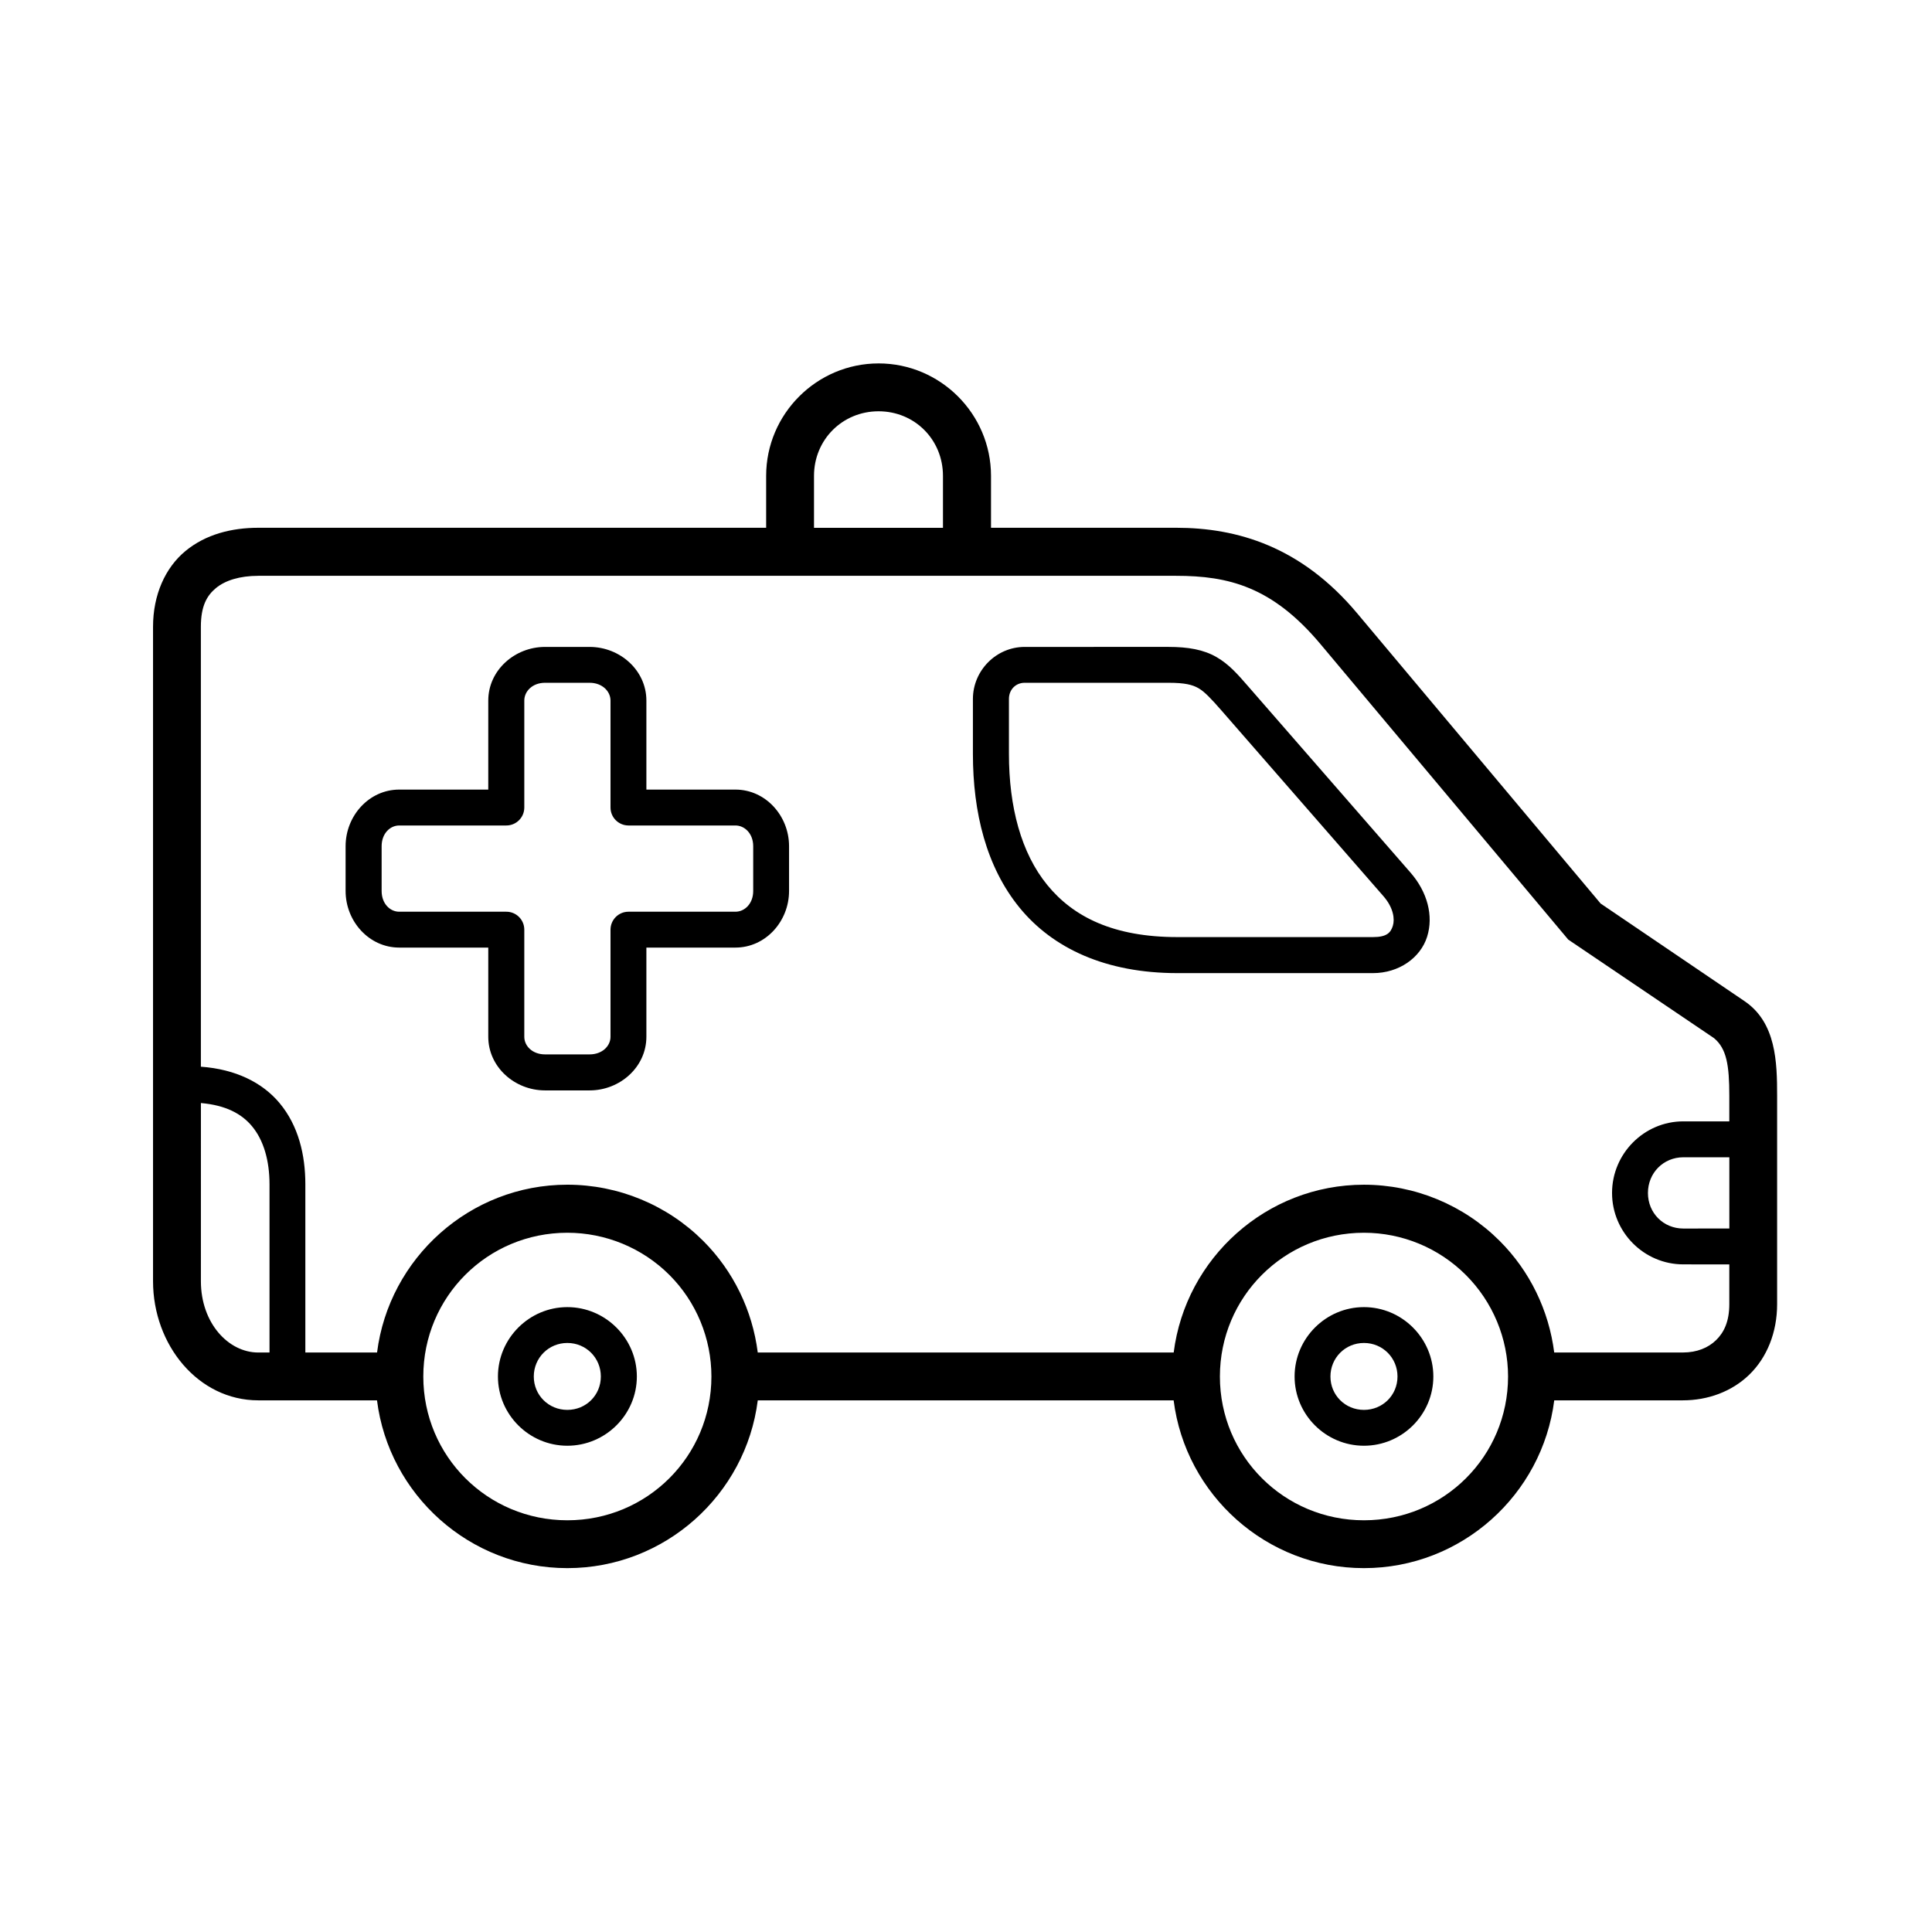 <?xml version="1.0" encoding="UTF-8"?>
<!-- Uploaded to: SVG Repo, www.svgrepo.com, Generator: SVG Repo Mixer Tools -->
<svg fill="#000000" width="800px" height="800px" version="1.1" viewBox="144 144 512 512" xmlns="http://www.w3.org/2000/svg">
 <g>
  <path d="m376.83 240.31c-16.391 0-29.793 13.402-29.793 29.793v13.766l-134.59-0.004c-7.016 0-13.918 1.715-19.297 6.156-5.379 4.445-8.594 11.645-8.594 20.086v173.42c0 16.879 11.957 31.578 27.887 31.578h31.465c3.141 25.012 24.57 44.465 50.438 44.465 25.863 0 47.324-19.453 50.469-44.465h110.21c3.141 25.012 24.559 44.465 50.426 44.465 25.863 0 47.297-19.453 50.438-44.465h34.078c6.617 0 12.98-2.301 17.633-6.824 4.656-4.523 7.356-11.168 7.356-18.676v-55.199c0-8.91-0.25-19.402-8.637-25.09l-38.137-25.867-64.535-76.941c-14.891-17.746-31.863-22.645-47.973-22.645h-49.047v-13.766c-0.004-16.387-13.402-29.789-29.801-29.789zm0 12.684c9.578 0 17.066 7.527 17.066 17.113v13.766h-34.176v-13.766c0.004-9.582 7.531-17.113 17.109-17.113zm-164.38 43.602h243.22c13.918 0 25.508 2.887 38.266 18.094l65.664 78.312 38.625 26.109c3.344 2.781 4.059 7.16 4.059 15.293v6.769h-12.191c-10.402 0-18.883 8.559-18.883 18.973 0 10.406 8.48 18.926 18.883 18.926l12.191 0.012v10.531c0 4.598-1.418 7.512-3.512 9.543s-5.066 3.269-8.801 3.269h-34.09c-1.41-11.129-6.438-21.574-14.465-29.586-9.539-9.523-22.469-14.879-35.961-14.879-25.855 0-47.258 19.477-50.414 44.465l-110.23-0.004c-1.41-11.129-6.438-21.574-14.465-29.586-9.539-9.523-22.504-14.879-35.996-14.879-25.855 0-47.27 19.477-50.426 44.465h-19.004v-44.586c0-7.734-1.809-15.512-6.856-21.539-4.539-5.418-11.633-8.949-20.828-9.613l-0.004-116.57c0-5.523 1.594-8.289 4.016-10.289s6.281-3.227 11.199-3.227zm-15.207 139.72c6.648 0.586 10.797 2.867 13.512 6.113 3.141 3.75 4.668 9.199 4.668 15.418v44.586h-2.973c-7.949 0-15.211-7.832-15.211-18.895zm392.86 14.375h12.191v18.871l-12.191 0.012c-5.285 0-9.383-4.113-9.383-9.426 0-5.305 4.098-9.457 9.383-9.457zm-295.75 20c10.125 0 19.867 4.016 27.027 11.164 7.16 7.144 11.152 16.855 11.152 26.941 0 21.109-17.016 38.094-38.176 38.094-21.164 0-38.176-16.984-38.176-38.094-0.008-21.098 17.004-38.105 38.172-38.105zm211.11 0c10.125 0 19.82 4.016 26.98 11.164 7.16 7.144 11.207 16.855 11.207 26.941 0 21.109-17.027 38.094-38.188 38.094-21.164 0-38.176-16.984-38.176-38.094 0-21.098 17.012-38.105 38.176-38.105z"/>
  <path d="m294.35 490.4c-10.105 0-18.391 8.289-18.391 18.391 0 10.098 8.285 18.344 18.391 18.344 10.105 0 18.422-8.246 18.422-18.344 0-10.102-8.32-18.391-18.422-18.391zm0 9.5c4.961 0 8.879 3.953 8.879 8.891s-3.918 8.844-8.879 8.844c-4.961 0-8.891-3.906-8.891-8.844 0-4.934 3.93-8.891 8.891-8.891z"/>
  <path d="m505.46 490.4c-10.105 0-18.379 8.289-18.379 18.391 0 10.098 8.273 18.344 18.379 18.344 10.105 0 18.391-8.246 18.391-18.344 0-10.102-8.285-18.391-18.391-18.391zm0 9.5c4.961 0 8.891 3.953 8.891 8.891s-3.926 8.844-8.891 8.844c-4.961 0-8.879-3.906-8.879-8.844 0.004-4.938 3.922-8.891 8.879-8.891z"/>
  <path d="m415.55 315.44c-7.547 0-13.719 6.258-13.719 13.805v14.543c0 15.512 3.551 29.961 12.355 40.746 8.812 10.789 22.852 17.352 41.816 17.352h51.859c6.875 0 12.578-4.062 14.336-9.629 1.758-5.562 0.055-11.895-4.379-16.984l-42.852-49.172c-2.879-3.305-5.18-6.012-8.594-7.977s-7.488-2.688-12.73-2.688zm0 9.504h38.098c4.418 0 6.375 0.527 7.977 1.445 1.594 0.918 3.309 2.727 6.156 5.988l42.852 49.133c2.676 3.066 3.035 6.09 2.481 7.856-0.555 1.762-1.547 2.973-5.246 2.973h-51.859c-16.859 0-27.523-5.309-34.465-13.805-6.938-8.492-10.164-20.699-10.164-34.75v-14.543c-0.004-2.488 1.793-4.297 4.172-4.297z"/>
  <path d="m288.44 315.44c-8.039 0-15.043 6.195-15.043 14.215v23.594h-23.594c-8.012 0-14.215 6.965-14.215 15.004v11.863c0 8.039 6.207 15.004 14.215 15.004h23.594v23.633c0 8.016 6.996 14.215 15.043 14.215h11.816c8.043 0 15.043-6.195 15.043-14.215v-23.633h23.594c8.012 0 14.215-6.965 14.215-15.004v-11.863c0-8.039-6.207-15.004-14.215-15.004h-23.594v-23.594c0-8.016-7.004-14.215-15.043-14.215zm0 9.504h11.816c3.344 0 5.535 2.262 5.535 4.715v28.348c0.004 2.621 2.129 4.746 4.754 4.754h28.348c2.457 0 4.715 2.148 4.715 5.496v11.863c0 3.344-2.25 5.496-4.715 5.496h-28.348c-2.621 0.004-4.746 2.129-4.754 4.754v28.387c0 2.453-2.199 4.668-5.535 4.668h-11.816c-3.336 0-5.496-2.215-5.496-4.668v-28.387c-0.004-2.633-2.137-4.758-4.769-4.754h-0.023-28.348c-2.457 0-4.668-2.148-4.668-5.496v-11.863c0-3.344 2.211-5.496 4.668-5.496h28.348c2.633 0.016 4.773-2.098 4.793-4.731v-0.023-28.348c0-2.457 2.156-4.715 5.496-4.715z" fill-rule="evenodd"/>
 </g>
</svg>